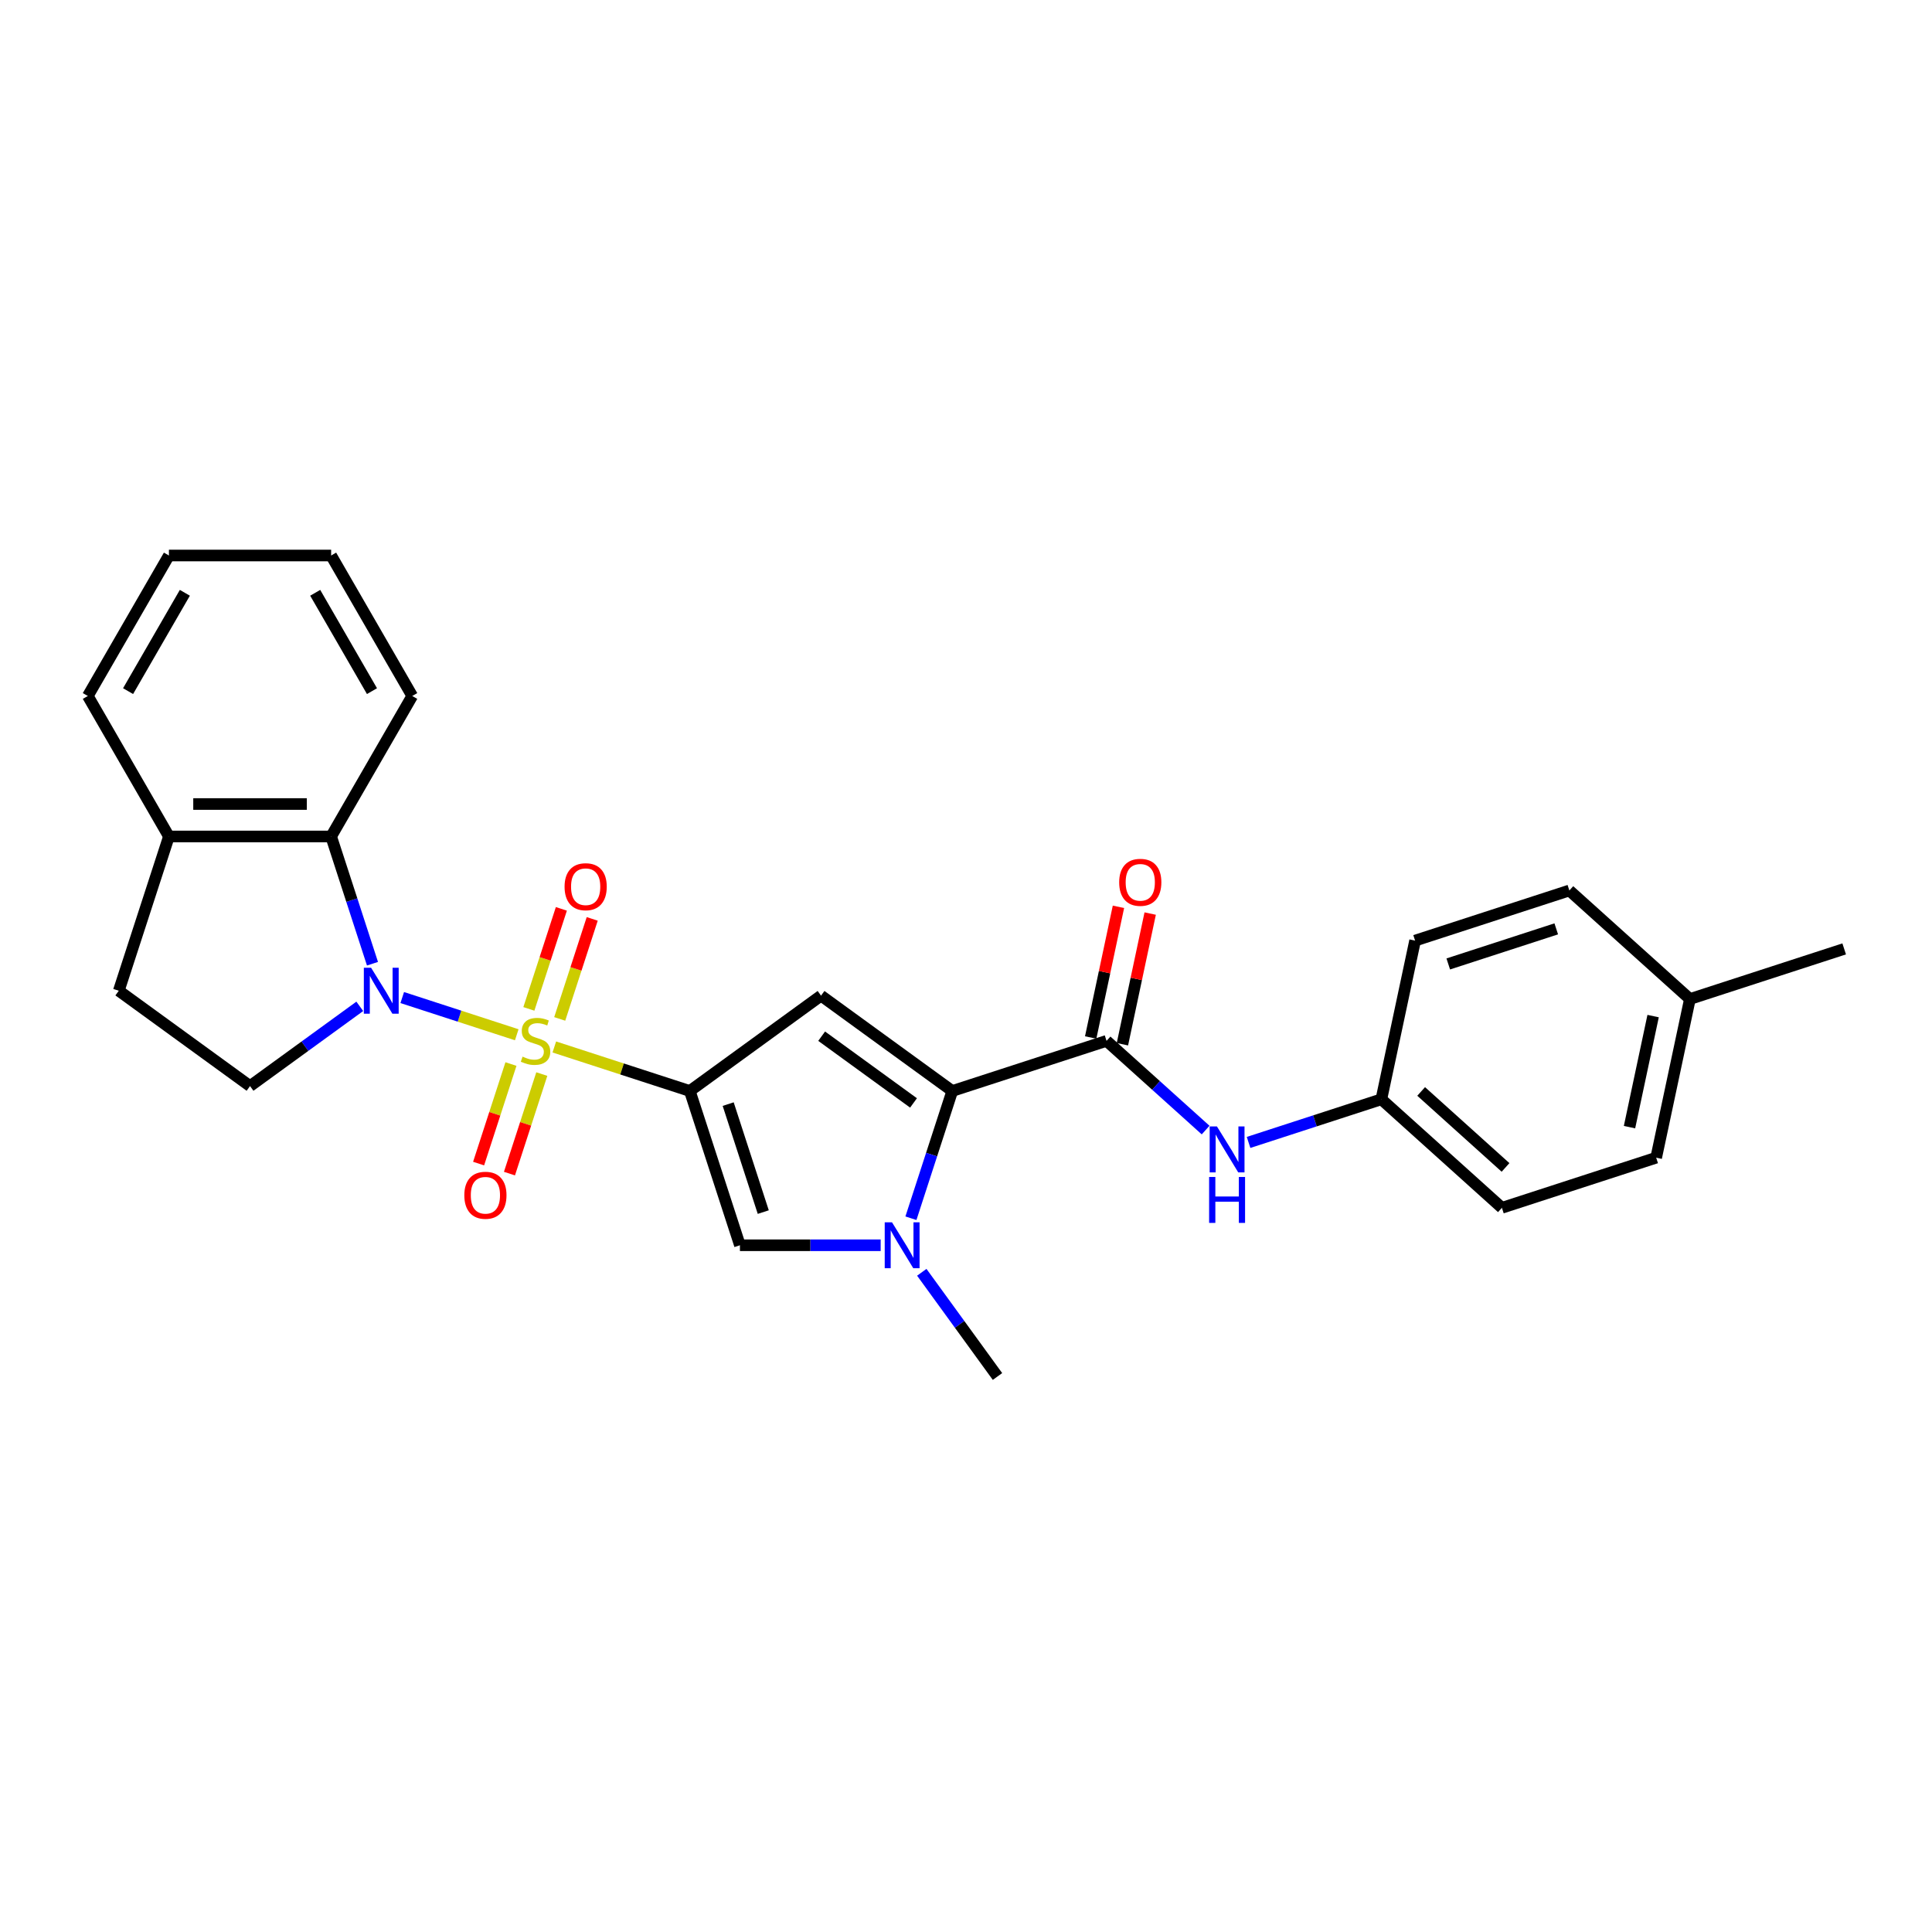 <?xml version='1.0' encoding='iso-8859-1'?>
<svg version='1.1' baseProfile='full'
              xmlns='http://www.w3.org/2000/svg'
                      xmlns:rdkit='http://www.rdkit.org/xml'
                      xmlns:xlink='http://www.w3.org/1999/xlink'
                  xml:space='preserve'
width='1000px' height='1000px' viewBox='0 0 1000 1000'>
<!-- END OF HEADER -->
<rect style='opacity:1.0;fill:#FFFFFF;stroke:none' width='1000' height='1000' x='0' y='0'> </rect>
<path class='bond-0' d='M 286.915,541.908 L 321.979,553.301' style='fill:none;fill-rule:evenodd;stroke:#CCCC00;stroke-width:6px;stroke-linecap:butt;stroke-linejoin:miter;stroke-opacity:1' />
<path class='bond-0' d='M 321.979,553.301 L 357.043,564.694' style='fill:none;fill-rule:evenodd;stroke:#000000;stroke-width:6px;stroke-linecap:butt;stroke-linejoin:miter;stroke-opacity:1' />
<path class='bond-1' d='M 267.469,535.59 L 237.835,525.962' style='fill:none;fill-rule:evenodd;stroke:#CCCC00;stroke-width:6px;stroke-linecap:butt;stroke-linejoin:miter;stroke-opacity:1' />
<path class='bond-1' d='M 237.835,525.962 L 208.201,516.333' style='fill:none;fill-rule:evenodd;stroke:#0000FF;stroke-width:6px;stroke-linecap:butt;stroke-linejoin:miter;stroke-opacity:1' />
<path class='bond-10' d='M 289.711,527.39 L 298.122,501.503' style='fill:none;fill-rule:evenodd;stroke:#CCCC00;stroke-width:6px;stroke-linecap:butt;stroke-linejoin:miter;stroke-opacity:1' />
<path class='bond-10' d='M 298.122,501.503 L 306.533,475.617' style='fill:none;fill-rule:evenodd;stroke:#FF0000;stroke-width:6px;stroke-linecap:butt;stroke-linejoin:miter;stroke-opacity:1' />
<path class='bond-10' d='M 273.741,522.2 L 282.152,496.314' style='fill:none;fill-rule:evenodd;stroke:#CCCC00;stroke-width:6px;stroke-linecap:butt;stroke-linejoin:miter;stroke-opacity:1' />
<path class='bond-10' d='M 282.152,496.314 L 290.563,470.428' style='fill:none;fill-rule:evenodd;stroke:#FF0000;stroke-width:6px;stroke-linecap:butt;stroke-linejoin:miter;stroke-opacity:1' />
<path class='bond-11' d='M 264.465,550.747 L 256.095,576.507' style='fill:none;fill-rule:evenodd;stroke:#CCCC00;stroke-width:6px;stroke-linecap:butt;stroke-linejoin:miter;stroke-opacity:1' />
<path class='bond-11' d='M 256.095,576.507 L 247.725,602.267' style='fill:none;fill-rule:evenodd;stroke:#FF0000;stroke-width:6px;stroke-linecap:butt;stroke-linejoin:miter;stroke-opacity:1' />
<path class='bond-11' d='M 280.436,555.936 L 272.066,581.696' style='fill:none;fill-rule:evenodd;stroke:#CCCC00;stroke-width:6px;stroke-linecap:butt;stroke-linejoin:miter;stroke-opacity:1' />
<path class='bond-11' d='M 272.066,581.696 L 263.696,607.456' style='fill:none;fill-rule:evenodd;stroke:#FF0000;stroke-width:6px;stroke-linecap:butt;stroke-linejoin:miter;stroke-opacity:1' />
<path class='bond-2' d='M 357.043,564.694 L 424.969,515.344' style='fill:none;fill-rule:evenodd;stroke:#000000;stroke-width:6px;stroke-linecap:butt;stroke-linejoin:miter;stroke-opacity:1' />
<path class='bond-5' d='M 357.043,564.694 L 382.988,644.546' style='fill:none;fill-rule:evenodd;stroke:#000000;stroke-width:6px;stroke-linecap:butt;stroke-linejoin:miter;stroke-opacity:1' />
<path class='bond-5' d='M 376.905,571.483 L 395.067,627.379' style='fill:none;fill-rule:evenodd;stroke:#000000;stroke-width:6px;stroke-linecap:butt;stroke-linejoin:miter;stroke-opacity:1' />
<path class='bond-7' d='M 192.796,498.816 L 182.096,465.884' style='fill:none;fill-rule:evenodd;stroke:#0000FF;stroke-width:6px;stroke-linecap:butt;stroke-linejoin:miter;stroke-opacity:1' />
<path class='bond-7' d='M 182.096,465.884 L 171.395,432.953' style='fill:none;fill-rule:evenodd;stroke:#000000;stroke-width:6px;stroke-linecap:butt;stroke-linejoin:miter;stroke-opacity:1' />
<path class='bond-8' d='M 186.224,520.881 L 157.82,541.518' style='fill:none;fill-rule:evenodd;stroke:#0000FF;stroke-width:6px;stroke-linecap:butt;stroke-linejoin:miter;stroke-opacity:1' />
<path class='bond-8' d='M 157.82,541.518 L 129.415,562.155' style='fill:none;fill-rule:evenodd;stroke:#000000;stroke-width:6px;stroke-linecap:butt;stroke-linejoin:miter;stroke-opacity:1' />
<path class='bond-3' d='M 424.969,515.344 L 492.894,564.694' style='fill:none;fill-rule:evenodd;stroke:#000000;stroke-width:6px;stroke-linecap:butt;stroke-linejoin:miter;stroke-opacity:1' />
<path class='bond-3' d='M 425.287,536.331 L 472.835,570.877' style='fill:none;fill-rule:evenodd;stroke:#000000;stroke-width:6px;stroke-linecap:butt;stroke-linejoin:miter;stroke-opacity:1' />
<path class='bond-6' d='M 492.894,564.694 L 572.746,538.749' style='fill:none;fill-rule:evenodd;stroke:#000000;stroke-width:6px;stroke-linecap:butt;stroke-linejoin:miter;stroke-opacity:1' />
<path class='bond-28' d='M 492.894,564.694 L 482.194,597.626' style='fill:none;fill-rule:evenodd;stroke:#000000;stroke-width:6px;stroke-linecap:butt;stroke-linejoin:miter;stroke-opacity:1' />
<path class='bond-28' d='M 482.194,597.626 L 471.494,630.558' style='fill:none;fill-rule:evenodd;stroke:#0000FF;stroke-width:6px;stroke-linecap:butt;stroke-linejoin:miter;stroke-opacity:1' />
<path class='bond-4' d='M 455.833,644.546 L 419.411,644.546' style='fill:none;fill-rule:evenodd;stroke:#0000FF;stroke-width:6px;stroke-linecap:butt;stroke-linejoin:miter;stroke-opacity:1' />
<path class='bond-4' d='M 419.411,644.546 L 382.988,644.546' style='fill:none;fill-rule:evenodd;stroke:#000000;stroke-width:6px;stroke-linecap:butt;stroke-linejoin:miter;stroke-opacity:1' />
<path class='bond-16' d='M 477.112,658.534 L 496.706,685.502' style='fill:none;fill-rule:evenodd;stroke:#0000FF;stroke-width:6px;stroke-linecap:butt;stroke-linejoin:miter;stroke-opacity:1' />
<path class='bond-16' d='M 496.706,685.502 L 516.3,712.471' style='fill:none;fill-rule:evenodd;stroke:#000000;stroke-width:6px;stroke-linecap:butt;stroke-linejoin:miter;stroke-opacity:1' />
<path class='bond-9' d='M 572.746,538.749 L 598.385,561.835' style='fill:none;fill-rule:evenodd;stroke:#000000;stroke-width:6px;stroke-linecap:butt;stroke-linejoin:miter;stroke-opacity:1' />
<path class='bond-9' d='M 598.385,561.835 L 624.024,584.921' style='fill:none;fill-rule:evenodd;stroke:#0000FF;stroke-width:6px;stroke-linecap:butt;stroke-linejoin:miter;stroke-opacity:1' />
<path class='bond-13' d='M 580.958,540.495 L 588.146,506.678' style='fill:none;fill-rule:evenodd;stroke:#000000;stroke-width:6px;stroke-linecap:butt;stroke-linejoin:miter;stroke-opacity:1' />
<path class='bond-13' d='M 588.146,506.678 L 595.334,472.861' style='fill:none;fill-rule:evenodd;stroke:#FF0000;stroke-width:6px;stroke-linecap:butt;stroke-linejoin:miter;stroke-opacity:1' />
<path class='bond-13' d='M 564.533,537.004 L 571.721,503.186' style='fill:none;fill-rule:evenodd;stroke:#000000;stroke-width:6px;stroke-linecap:butt;stroke-linejoin:miter;stroke-opacity:1' />
<path class='bond-13' d='M 571.721,503.186 L 578.909,469.369' style='fill:none;fill-rule:evenodd;stroke:#FF0000;stroke-width:6px;stroke-linecap:butt;stroke-linejoin:miter;stroke-opacity:1' />
<path class='bond-12' d='M 171.395,432.953 L 87.435,432.953' style='fill:none;fill-rule:evenodd;stroke:#000000;stroke-width:6px;stroke-linecap:butt;stroke-linejoin:miter;stroke-opacity:1' />
<path class='bond-12' d='M 158.801,416.161 L 100.029,416.161' style='fill:none;fill-rule:evenodd;stroke:#000000;stroke-width:6px;stroke-linecap:butt;stroke-linejoin:miter;stroke-opacity:1' />
<path class='bond-22' d='M 171.395,432.953 L 213.376,360.241' style='fill:none;fill-rule:evenodd;stroke:#000000;stroke-width:6px;stroke-linecap:butt;stroke-linejoin:miter;stroke-opacity:1' />
<path class='bond-14' d='M 129.415,562.155 L 61.49,512.804' style='fill:none;fill-rule:evenodd;stroke:#000000;stroke-width:6px;stroke-linecap:butt;stroke-linejoin:miter;stroke-opacity:1' />
<path class='bond-15' d='M 646.257,591.318 L 680.624,580.151' style='fill:none;fill-rule:evenodd;stroke:#0000FF;stroke-width:6px;stroke-linecap:butt;stroke-linejoin:miter;stroke-opacity:1' />
<path class='bond-15' d='M 680.624,580.151 L 714.992,568.985' style='fill:none;fill-rule:evenodd;stroke:#000000;stroke-width:6px;stroke-linecap:butt;stroke-linejoin:miter;stroke-opacity:1' />
<path class='bond-23' d='M 87.435,432.953 L 45.455,360.241' style='fill:none;fill-rule:evenodd;stroke:#000000;stroke-width:6px;stroke-linecap:butt;stroke-linejoin:miter;stroke-opacity:1' />
<path class='bond-27' d='M 87.435,432.953 L 61.49,512.804' style='fill:none;fill-rule:evenodd;stroke:#000000;stroke-width:6px;stroke-linecap:butt;stroke-linejoin:miter;stroke-opacity:1' />
<path class='bond-18' d='M 714.992,568.985 L 732.448,486.859' style='fill:none;fill-rule:evenodd;stroke:#000000;stroke-width:6px;stroke-linecap:butt;stroke-linejoin:miter;stroke-opacity:1' />
<path class='bond-19' d='M 714.992,568.985 L 777.387,625.165' style='fill:none;fill-rule:evenodd;stroke:#000000;stroke-width:6px;stroke-linecap:butt;stroke-linejoin:miter;stroke-opacity:1' />
<path class='bond-19' d='M 735.587,564.933 L 779.263,604.259' style='fill:none;fill-rule:evenodd;stroke:#000000;stroke-width:6px;stroke-linecap:butt;stroke-linejoin:miter;stroke-opacity:1' />
<path class='bond-17' d='M 874.694,517.094 L 857.238,599.22' style='fill:none;fill-rule:evenodd;stroke:#000000;stroke-width:6px;stroke-linecap:butt;stroke-linejoin:miter;stroke-opacity:1' />
<path class='bond-17' d='M 855.651,525.922 L 843.431,583.41' style='fill:none;fill-rule:evenodd;stroke:#000000;stroke-width:6px;stroke-linecap:butt;stroke-linejoin:miter;stroke-opacity:1' />
<path class='bond-24' d='M 874.694,517.094 L 954.545,491.149' style='fill:none;fill-rule:evenodd;stroke:#000000;stroke-width:6px;stroke-linecap:butt;stroke-linejoin:miter;stroke-opacity:1' />
<path class='bond-30' d='M 874.694,517.094 L 812.299,460.913' style='fill:none;fill-rule:evenodd;stroke:#000000;stroke-width:6px;stroke-linecap:butt;stroke-linejoin:miter;stroke-opacity:1' />
<path class='bond-20' d='M 732.448,486.859 L 812.299,460.913' style='fill:none;fill-rule:evenodd;stroke:#000000;stroke-width:6px;stroke-linecap:butt;stroke-linejoin:miter;stroke-opacity:1' />
<path class='bond-20' d='M 749.615,498.937 L 805.511,480.776' style='fill:none;fill-rule:evenodd;stroke:#000000;stroke-width:6px;stroke-linecap:butt;stroke-linejoin:miter;stroke-opacity:1' />
<path class='bond-21' d='M 777.387,625.165 L 857.238,599.22' style='fill:none;fill-rule:evenodd;stroke:#000000;stroke-width:6px;stroke-linecap:butt;stroke-linejoin:miter;stroke-opacity:1' />
<path class='bond-25' d='M 213.376,360.241 L 171.395,287.529' style='fill:none;fill-rule:evenodd;stroke:#000000;stroke-width:6px;stroke-linecap:butt;stroke-linejoin:miter;stroke-opacity:1' />
<path class='bond-25' d='M 192.536,357.73 L 163.15,306.832' style='fill:none;fill-rule:evenodd;stroke:#000000;stroke-width:6px;stroke-linecap:butt;stroke-linejoin:miter;stroke-opacity:1' />
<path class='bond-29' d='M 45.455,360.241 L 87.435,287.529' style='fill:none;fill-rule:evenodd;stroke:#000000;stroke-width:6px;stroke-linecap:butt;stroke-linejoin:miter;stroke-opacity:1' />
<path class='bond-29' d='M 66.294,357.73 L 95.68,306.832' style='fill:none;fill-rule:evenodd;stroke:#000000;stroke-width:6px;stroke-linecap:butt;stroke-linejoin:miter;stroke-opacity:1' />
<path class='bond-26' d='M 171.395,287.529 L 87.435,287.529' style='fill:none;fill-rule:evenodd;stroke:#000000;stroke-width:6px;stroke-linecap:butt;stroke-linejoin:miter;stroke-opacity:1' />
<path  class='atom-0' d='M 270.475 546.91
Q 270.744 547.011, 271.852 547.481
Q 272.96 547.951, 274.169 548.254
Q 275.412 548.522, 276.621 548.522
Q 278.871 548.522, 280.181 547.448
Q 281.491 546.339, 281.491 544.425
Q 281.491 543.115, 280.819 542.309
Q 280.181 541.503, 279.173 541.067
Q 278.166 540.63, 276.487 540.126
Q 274.371 539.488, 273.095 538.884
Q 271.852 538.279, 270.945 537.003
Q 270.072 535.727, 270.072 533.577
Q 270.072 530.588, 272.087 528.741
Q 274.136 526.894, 278.166 526.894
Q 280.92 526.894, 284.043 528.204
L 283.271 530.79
Q 280.416 529.614, 278.267 529.614
Q 275.949 529.614, 274.673 530.588
Q 273.397 531.529, 273.43 533.174
Q 273.43 534.45, 274.069 535.223
Q 274.74 535.995, 275.681 536.432
Q 276.655 536.869, 278.267 537.372
Q 280.416 538.044, 281.692 538.716
Q 282.968 539.387, 283.875 540.764
Q 284.816 542.108, 284.816 544.425
Q 284.816 547.716, 282.599 549.496
Q 280.416 551.243, 276.755 551.243
Q 274.64 551.243, 273.027 550.772
Q 271.449 550.336, 269.568 549.563
L 270.475 546.91
' fill='#CCCC00'/>
<path  class='atom-2' d='M 192.085 500.915
L 199.876 513.509
Q 200.649 514.752, 201.891 517.002
Q 203.134 519.252, 203.201 519.386
L 203.201 500.915
L 206.358 500.915
L 206.358 524.693
L 203.1 524.693
L 194.738 510.923
Q 193.764 509.311, 192.723 507.464
Q 191.715 505.617, 191.413 505.046
L 191.413 524.693
L 188.323 524.693
L 188.323 500.915
L 192.085 500.915
' fill='#0000FF'/>
<path  class='atom-5' d='M 461.693 632.657
L 469.485 645.251
Q 470.257 646.494, 471.5 648.744
Q 472.742 650.994, 472.809 651.128
L 472.809 632.657
L 475.966 632.657
L 475.966 656.435
L 472.709 656.435
L 464.346 642.665
Q 463.372 641.053, 462.331 639.206
Q 461.324 637.359, 461.021 636.788
L 461.021 656.435
L 457.932 656.435
L 457.932 632.657
L 461.693 632.657
' fill='#0000FF'/>
<path  class='atom-10' d='M 629.884 583.041
L 637.676 595.635
Q 638.448 596.878, 639.691 599.128
Q 640.934 601.378, 641.001 601.512
L 641.001 583.041
L 644.158 583.041
L 644.158 606.819
L 640.9 606.819
L 632.538 593.049
Q 631.564 591.437, 630.523 589.59
Q 629.515 587.743, 629.213 587.172
L 629.213 606.819
L 626.123 606.819
L 626.123 583.041
L 629.884 583.041
' fill='#0000FF'/>
<path  class='atom-10' d='M 625.838 609.196
L 629.062 609.196
L 629.062 619.305
L 641.219 619.305
L 641.219 609.196
L 644.443 609.196
L 644.443 632.974
L 641.219 632.974
L 641.219 621.992
L 629.062 621.992
L 629.062 632.974
L 625.838 632.974
L 625.838 609.196
' fill='#0000FF'/>
<path  class='atom-11' d='M 292.222 458.965
Q 292.222 453.256, 295.043 450.065
Q 297.864 446.875, 303.137 446.875
Q 308.41 446.875, 311.231 450.065
Q 314.052 453.256, 314.052 458.965
Q 314.052 464.742, 311.197 468.033
Q 308.343 471.291, 303.137 471.291
Q 297.898 471.291, 295.043 468.033
Q 292.222 464.775, 292.222 458.965
M 303.137 468.604
Q 306.764 468.604, 308.712 466.186
Q 310.694 463.734, 310.694 458.965
Q 310.694 454.297, 308.712 451.946
Q 306.764 449.562, 303.137 449.562
Q 299.51 449.562, 297.529 451.912
Q 295.581 454.263, 295.581 458.965
Q 295.581 463.768, 297.529 466.186
Q 299.51 468.604, 303.137 468.604
' fill='#FF0000'/>
<path  class='atom-12' d='M 240.332 618.668
Q 240.332 612.958, 243.153 609.768
Q 245.974 606.577, 251.247 606.577
Q 256.519 606.577, 259.34 609.768
Q 262.162 612.958, 262.162 618.668
Q 262.162 624.444, 259.307 627.735
Q 256.452 630.993, 251.247 630.993
Q 246.008 630.993, 243.153 627.735
Q 240.332 624.478, 240.332 618.668
M 251.247 628.306
Q 254.874 628.306, 256.822 625.888
Q 258.803 623.437, 258.803 618.668
Q 258.803 613.999, 256.822 611.649
Q 254.874 609.264, 251.247 609.264
Q 247.62 609.264, 245.638 611.615
Q 243.69 613.966, 243.69 618.668
Q 243.69 623.47, 245.638 625.888
Q 247.62 628.306, 251.247 628.306
' fill='#FF0000'/>
<path  class='atom-14' d='M 579.287 456.691
Q 579.287 450.981, 582.108 447.791
Q 584.929 444.6, 590.202 444.6
Q 595.475 444.6, 598.296 447.791
Q 601.117 450.981, 601.117 456.691
Q 601.117 462.467, 598.262 465.758
Q 595.407 469.016, 590.202 469.016
Q 584.963 469.016, 582.108 465.758
Q 579.287 462.501, 579.287 456.691
M 590.202 466.329
Q 593.829 466.329, 595.777 463.911
Q 597.758 461.46, 597.758 456.691
Q 597.758 452.022, 595.777 449.671
Q 593.829 447.287, 590.202 447.287
Q 586.575 447.287, 584.593 449.638
Q 582.645 451.989, 582.645 456.691
Q 582.645 461.493, 584.593 463.911
Q 586.575 466.329, 590.202 466.329
' fill='#FF0000'/>
</svg>
